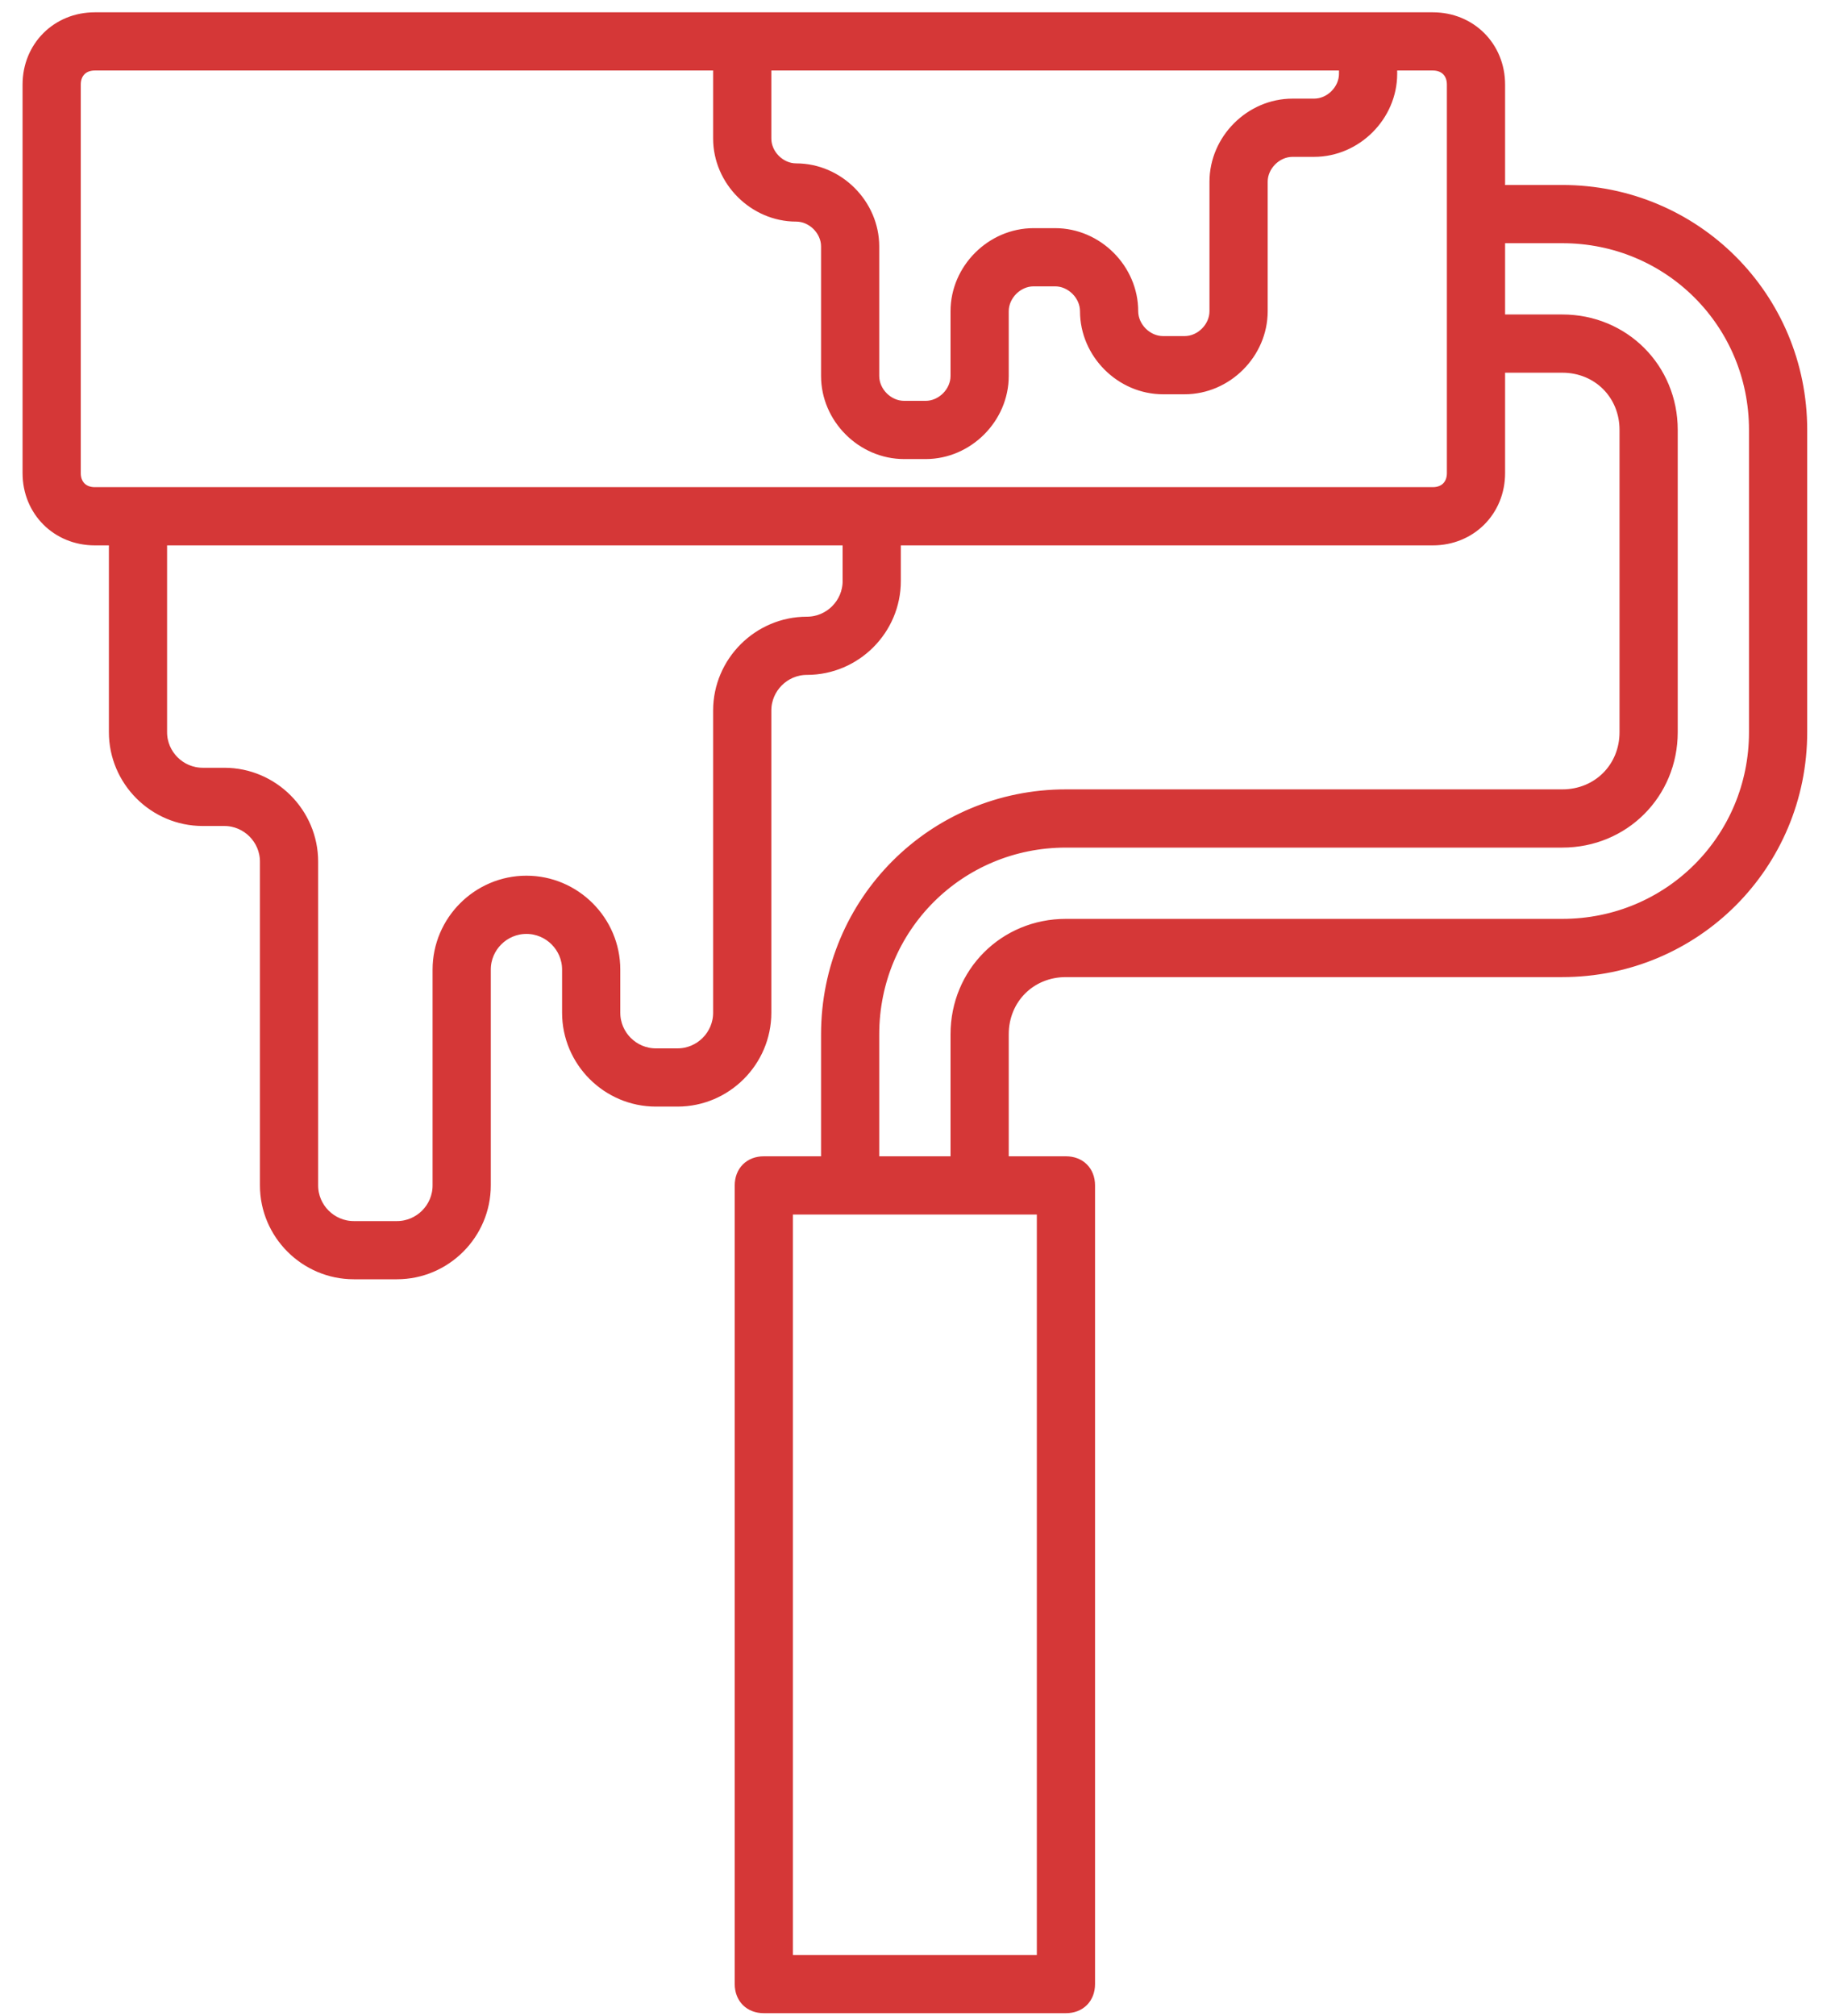 <svg width="61" height="67" viewBox="0 0 61 67" fill="none" xmlns="http://www.w3.org/2000/svg">
<path d="M51.935 6.398H49.783V2.811C49.783 1.591 48.85 0.659 47.63 0.659H3.152C1.933 0.659 1 1.591 1 2.811V15.724C1 16.944 1.933 17.876 3.152 17.876H3.87V24.333C3.87 25.911 5.161 27.202 6.739 27.202H7.457C8.246 27.202 8.891 27.848 8.891 28.637V39.398C8.891 40.976 10.183 42.267 11.761 42.267H13.196C14.774 42.267 16.065 40.976 16.065 39.398V32.224C16.065 31.435 16.711 30.789 17.5 30.789C18.289 30.789 18.935 31.435 18.935 32.224V33.659C18.935 35.237 20.226 36.528 21.804 36.528H22.522C24.1 36.528 25.391 35.237 25.391 33.659V23.615C25.391 22.826 26.037 22.18 26.826 22.18C28.404 22.18 29.696 20.889 29.696 19.311V17.876H47.63C48.85 17.876 49.783 16.944 49.783 15.724V12.137H51.935C53.154 12.137 54.087 13.07 54.087 14.289V24.333C54.087 25.552 53.154 26.485 51.935 26.485H35.435C31.059 26.485 27.544 30 27.544 34.376V38.68H25.391C24.961 38.68 24.674 38.967 24.674 39.398V65.941C24.674 66.372 24.961 66.659 25.391 66.659H35.435C35.865 66.659 36.152 66.372 36.152 65.941V39.398C36.152 38.967 35.865 38.68 35.435 38.68H33.283V34.376C33.283 33.157 34.215 32.224 35.435 32.224H51.935C56.311 32.224 59.826 28.709 59.826 24.333V14.289C59.826 9.913 56.311 6.398 51.935 6.398ZM26.467 5.68C25.893 5.68 25.391 5.178 25.391 4.604V2.093H44.761V2.452C44.761 3.026 44.259 3.528 43.685 3.528H42.967C41.604 3.528 40.456 4.676 40.456 6.039V10.344C40.456 10.917 39.954 11.42 39.38 11.42H38.663C38.089 11.42 37.587 10.917 37.587 10.344C37.587 8.98 36.439 7.833 35.076 7.833H34.359C32.996 7.833 31.848 8.98 31.848 10.344V12.496C31.848 13.07 31.346 13.572 30.772 13.572H30.054C29.48 13.572 28.978 13.07 28.978 12.496V8.191C28.978 6.828 27.83 5.68 26.467 5.68ZM28.261 19.311C28.261 20.1 27.615 20.746 26.826 20.746C25.248 20.746 23.956 22.037 23.956 23.615V33.659C23.956 34.448 23.311 35.093 22.522 35.093H21.804C21.015 35.093 20.37 34.448 20.37 33.659V32.224C20.37 30.646 19.078 29.354 17.5 29.354C15.922 29.354 14.63 30.646 14.63 32.224V39.398C14.63 40.187 13.985 40.833 13.196 40.833H11.761C10.972 40.833 10.326 40.187 10.326 39.398V28.637C10.326 27.059 9.035 25.767 7.457 25.767H6.739C5.95 25.767 5.304 25.122 5.304 24.333V17.876H28.261V19.311ZM48.348 15.724C48.348 16.154 48.061 16.441 47.63 16.441H3.152C2.722 16.441 2.435 16.154 2.435 15.724V2.811C2.435 2.38 2.722 2.093 3.152 2.093H23.956V4.604C23.956 5.967 25.104 7.115 26.467 7.115C27.041 7.115 27.544 7.617 27.544 8.191V12.496C27.544 13.859 28.691 15.007 30.054 15.007H30.772C32.135 15.007 33.283 13.859 33.283 12.496V10.344C33.283 9.77 33.785 9.267 34.359 9.267H35.076C35.65 9.267 36.152 9.77 36.152 10.344C36.152 11.707 37.3 12.854 38.663 12.854H39.38C40.743 12.854 41.891 11.707 41.891 10.344V6.039C41.891 5.465 42.394 4.963 42.967 4.963H43.685C45.048 4.963 46.196 3.815 46.196 2.452V2.093H47.63C48.061 2.093 48.348 2.38 48.348 2.811V7.115V11.42V15.724ZM34.717 65.224H26.109V40.115H28.261H32.565H34.717V65.224ZM58.391 24.333C58.391 27.92 55.522 30.789 51.935 30.789H35.435C33.426 30.789 31.848 32.367 31.848 34.376V38.68H28.978V34.376C28.978 30.789 31.848 27.92 35.435 27.92H51.935C53.944 27.92 55.522 26.341 55.522 24.333V14.289C55.522 12.28 53.944 10.702 51.935 10.702H49.783V7.833H51.935C55.522 7.833 58.391 10.702 58.391 14.289V24.333Z" fill="#D53737" stroke="#D53737" stroke-width="0.5"/>
</svg>
